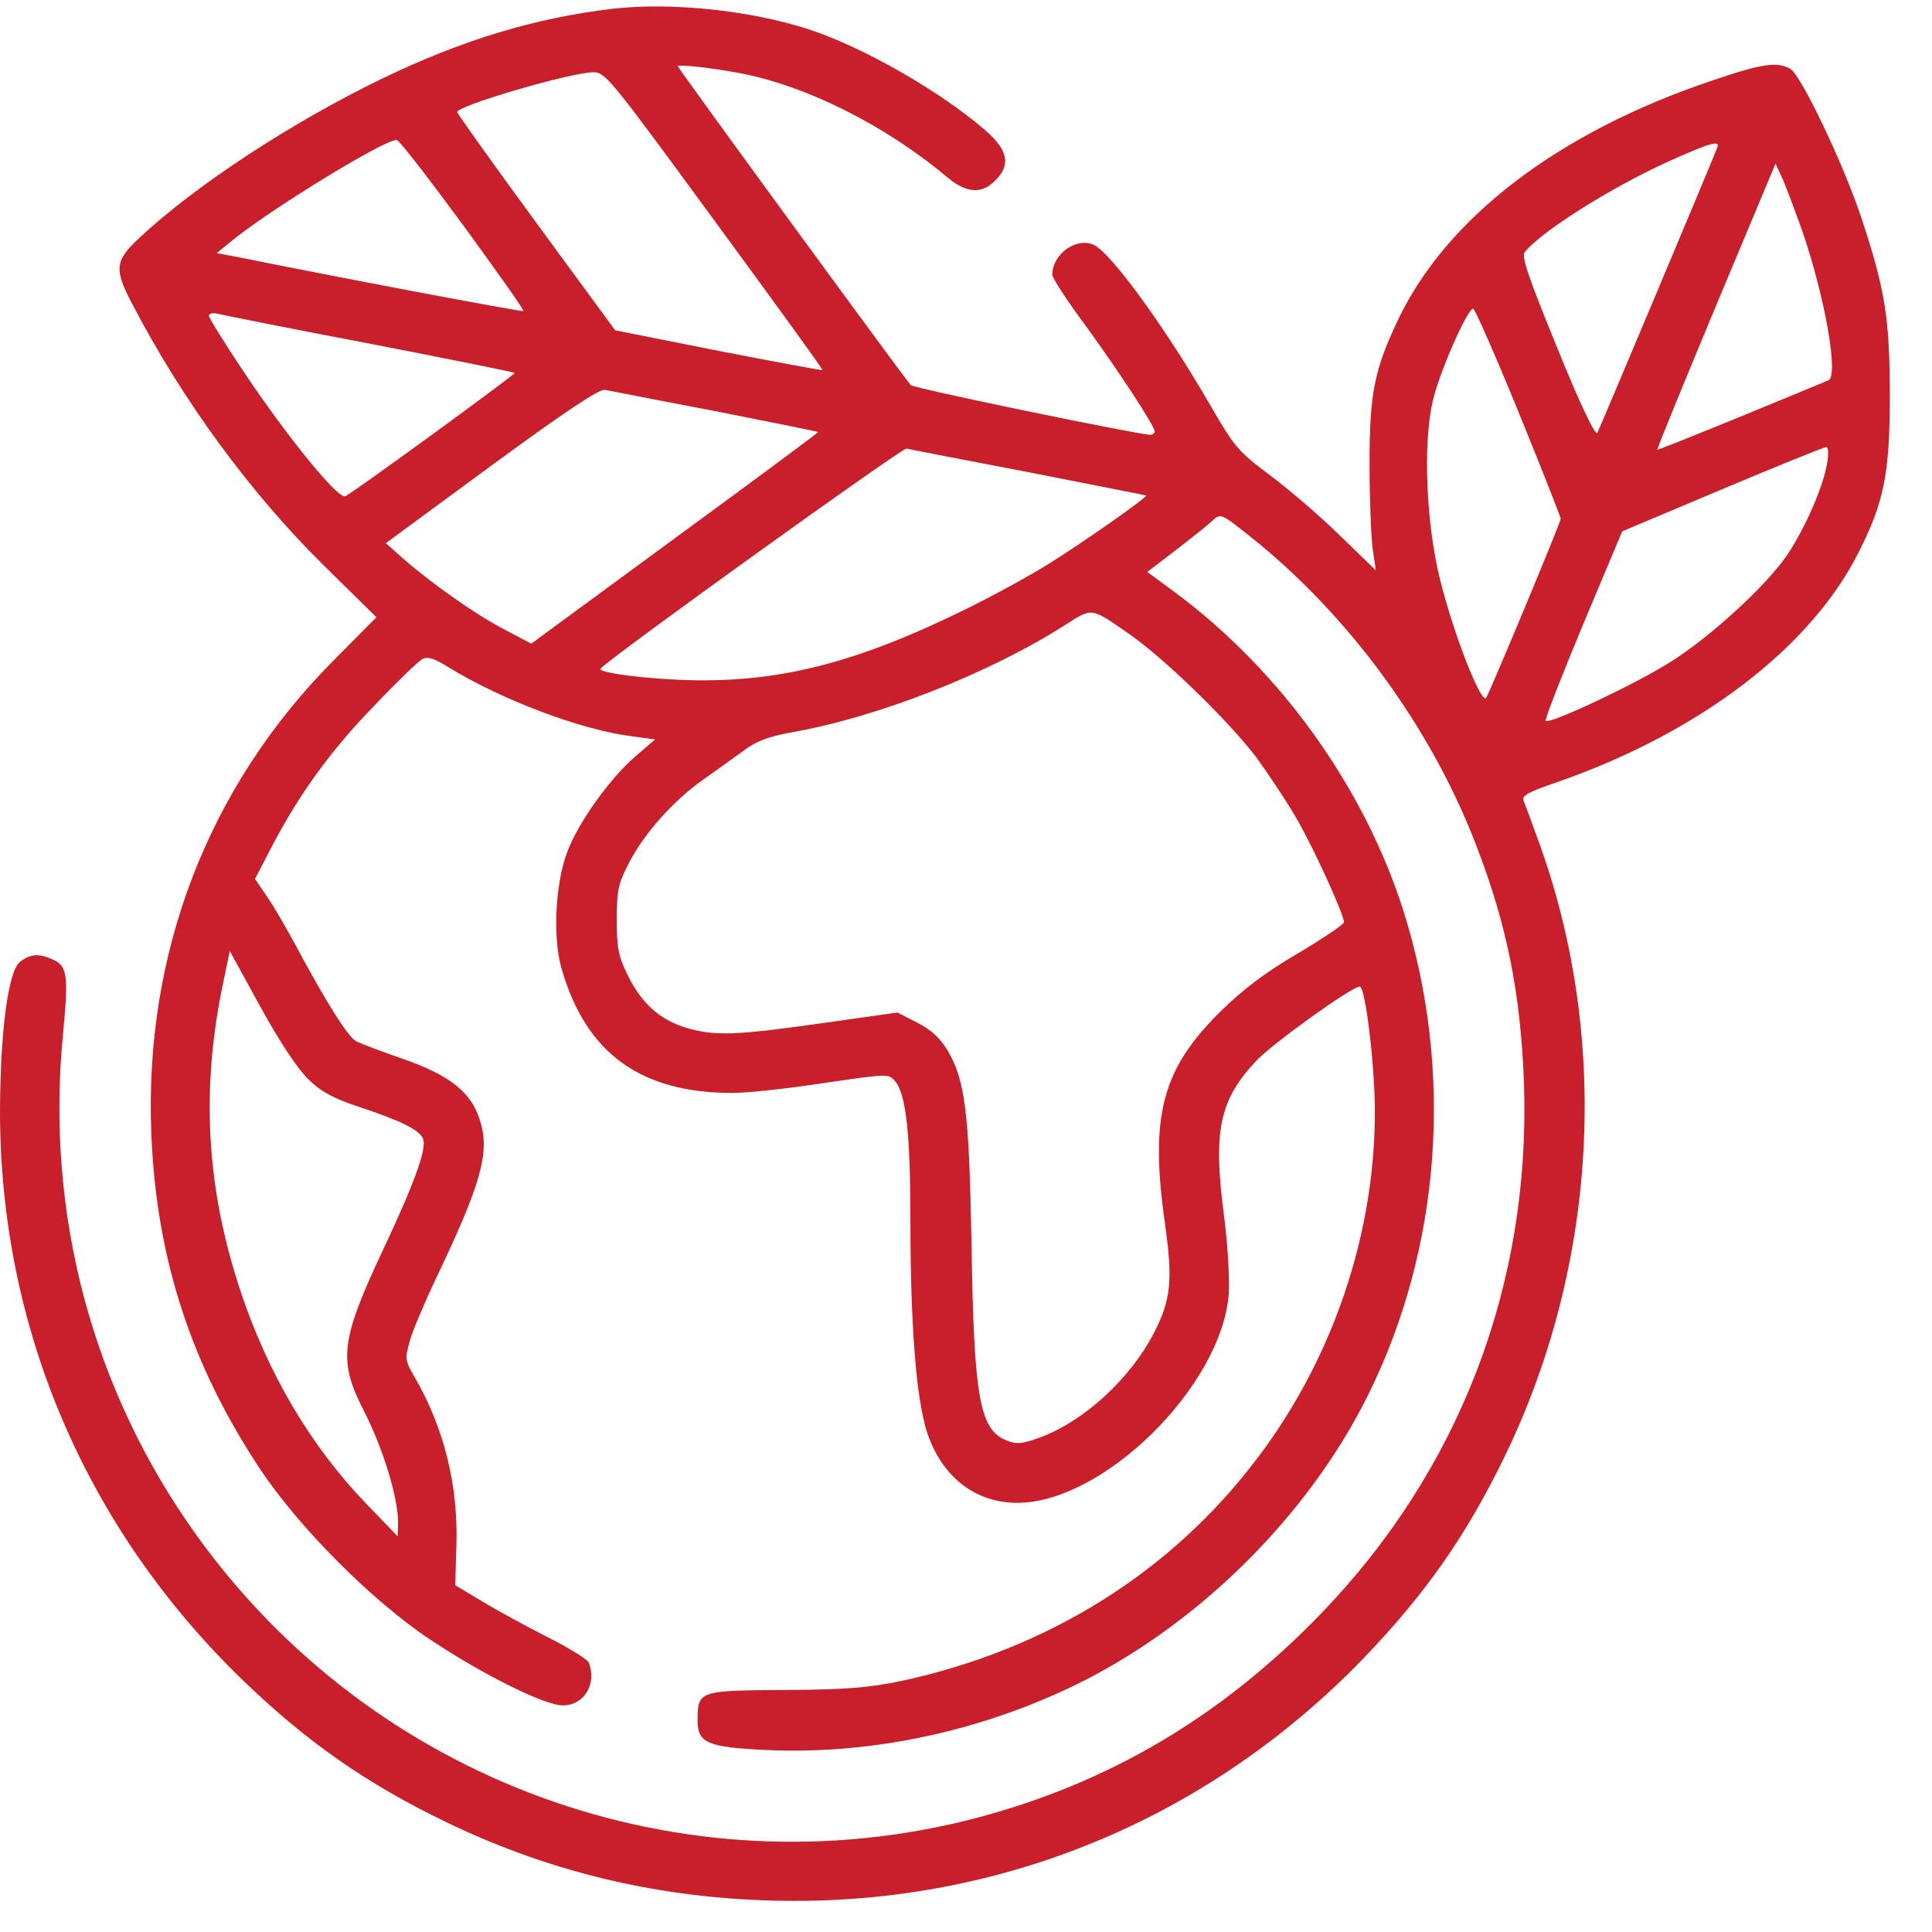<svg width="45" height="45" viewBox="0 0 45 45" fill="none" xmlns="http://www.w3.org/2000/svg">
<path d="M14.274 0.204C12.475 0.415 10.768 0.929 8.904 1.829C6.802 2.847 4.553 4.316 3.24 5.546C2.671 6.079 2.653 6.271 3.084 7.088C4.259 9.338 5.82 11.467 7.518 13.147L8.767 14.377L7.748 15.405C4.838 18.343 3.351 22.217 3.525 26.421C3.644 29.322 4.452 31.8 6.068 34.233C6.977 35.591 8.675 37.299 10.033 38.198C11.264 39.015 12.686 39.722 13.109 39.722C13.604 39.722 13.907 39.227 13.714 38.722C13.678 38.648 13.237 38.373 12.723 38.116C12.218 37.859 11.53 37.482 11.199 37.281L10.603 36.922L10.63 35.995C10.676 34.591 10.336 33.241 9.657 32.076C9.437 31.699 9.428 31.644 9.538 31.259C9.593 31.029 9.877 30.368 10.153 29.781C11.19 27.614 11.401 26.871 11.199 26.164C11.007 25.457 10.502 25.044 9.317 24.64C8.868 24.484 8.409 24.31 8.298 24.255C8.106 24.154 7.601 23.355 6.885 22.015C6.664 21.611 6.371 21.097 6.215 20.876L5.939 20.473L6.325 19.729C6.967 18.499 7.702 17.48 8.721 16.433C9.244 15.883 9.749 15.396 9.841 15.35C9.96 15.286 10.116 15.332 10.447 15.543C11.695 16.305 13.54 17.003 14.715 17.149L15.257 17.223L14.779 17.636C14.192 18.15 13.467 19.16 13.21 19.848C12.934 20.573 12.87 21.849 13.081 22.565C13.65 24.539 14.926 25.457 17.065 25.457C17.395 25.457 18.35 25.356 19.186 25.227C20.682 25.007 20.7 25.007 20.847 25.182C21.104 25.475 21.205 26.43 21.205 28.404C21.205 30.818 21.334 32.516 21.581 33.324C21.912 34.37 22.692 35.004 23.693 35.004C25.703 35.004 28.466 32.278 28.622 30.12C28.641 29.781 28.595 28.945 28.503 28.266C28.255 26.338 28.402 25.622 29.256 24.713C29.632 24.31 31.486 22.979 31.67 22.979C31.78 22.979 31.954 24.245 32.01 25.365C32.147 28.367 31.156 31.506 29.283 33.967C27.282 36.62 24.4 38.419 20.994 39.153C20.232 39.309 19.727 39.355 18.277 39.364C16.276 39.373 16.248 39.383 16.248 40.071C16.248 40.594 16.468 40.695 17.827 40.76C20.315 40.879 22.922 40.31 25.198 39.172C27.98 37.767 30.467 35.288 31.844 32.535C33.57 29.083 33.873 24.943 32.68 21.189C31.762 18.324 29.825 15.626 27.383 13.808L26.722 13.322L27.383 12.817C27.75 12.532 28.136 12.229 28.237 12.128C28.43 11.954 28.439 11.954 29.118 12.495C31.404 14.313 33.322 16.929 34.378 19.674C35.103 21.547 35.424 23.162 35.498 25.273C35.645 29.937 33.992 34.242 30.77 37.583C28.457 39.979 25.823 41.54 22.692 42.357C15.881 44.119 8.684 41.494 4.562 35.738C2.139 32.351 1.056 28.248 1.469 24.071C1.597 22.731 1.57 22.501 1.239 22.354C0.909 22.198 0.698 22.217 0.459 22.409C0.193 22.63 0.009 24.007 3.14414e-05 25.843C-0.009 30.91 1.992 35.591 5.655 39.135C7.151 40.576 8.528 41.54 10.391 42.44C12.934 43.669 15.624 44.275 18.515 44.275C23.546 44.275 28.237 42.274 31.762 38.621C33.203 37.124 34.167 35.748 35.066 33.884C37.205 29.45 37.499 24.227 35.865 19.674C35.691 19.197 35.525 18.738 35.489 18.655C35.434 18.535 35.581 18.453 36.278 18.214C39.574 17.067 42.172 15.093 43.291 12.863C43.888 11.688 44.017 11.017 44.017 9.209C44.017 7.419 43.907 6.74 43.356 5.078C42.943 3.83 41.942 1.728 41.694 1.599C41.382 1.434 41.042 1.48 39.886 1.874C36.297 3.077 33.68 5.078 32.551 7.474C32.01 8.621 31.899 9.163 31.899 10.815C31.899 11.623 31.936 12.514 31.973 12.789L32.046 13.285L31.183 12.449C30.715 11.99 29.981 11.366 29.559 11.054C28.852 10.522 28.751 10.412 28.2 9.457C27.163 7.658 25.878 5.886 25.474 5.702C25.061 5.519 24.51 5.923 24.51 6.4C24.51 6.473 24.849 6.997 25.272 7.566C26.079 8.677 26.896 9.925 26.896 10.053C26.896 10.09 26.841 10.127 26.786 10.127C26.438 10.109 21.279 9.044 21.214 8.97C21.067 8.814 15.789 1.59 15.789 1.544C15.789 1.498 16.45 1.562 17.166 1.691C18.745 1.975 20.618 2.912 22.068 4.133C22.509 4.5 22.867 4.527 23.179 4.206C23.546 3.848 23.482 3.508 22.977 3.059C21.93 2.141 20.104 1.094 18.828 0.681C17.469 0.24 15.633 0.048 14.274 0.204ZM16.643 5.142C18.038 7.043 19.176 8.612 19.158 8.621C19.149 8.631 18.056 8.429 16.735 8.172L14.329 7.694L12.484 5.179C11.475 3.802 10.649 2.646 10.649 2.609C10.649 2.462 13.274 1.691 13.825 1.682C14.1 1.682 14.238 1.856 16.643 5.142ZM10.786 5.243C11.576 6.327 12.209 7.217 12.191 7.245C12.163 7.272 7.61 6.409 5.535 5.987L5.049 5.895L5.306 5.684C6.196 4.931 9.005 3.215 9.244 3.261C9.308 3.279 9.997 4.169 10.786 5.243ZM39.996 3.444C39.785 3.977 37.26 9.98 37.205 10.081C37.159 10.155 36.82 9.457 36.269 8.098C35.581 6.418 35.434 5.969 35.516 5.868C35.929 5.372 37.49 4.39 38.83 3.775C39.831 3.325 40.078 3.251 39.996 3.444ZM41.97 5.354C42.511 6.923 42.833 8.768 42.585 8.86C42.511 8.888 41.593 9.273 40.538 9.705C39.482 10.136 38.61 10.485 38.601 10.476C38.591 10.457 39.206 8.952 39.968 7.125L41.355 3.811L41.529 4.188C41.621 4.399 41.813 4.922 41.97 5.354ZM35.369 9.595C35.911 10.926 36.352 12.046 36.352 12.082C36.352 12.165 34.745 16.02 34.617 16.25C34.516 16.443 33.864 14.799 33.543 13.505C33.221 12.22 33.139 10.366 33.368 9.356C33.515 8.695 34.176 7.189 34.314 7.189C34.35 7.189 34.828 8.273 35.369 9.595ZM8.62 8.006C10.465 8.364 11.97 8.667 11.989 8.686C12.016 8.713 8.188 11.504 8.041 11.559C7.867 11.623 6.701 10.191 5.682 8.667C5.232 7.997 4.865 7.401 4.865 7.355C4.865 7.3 4.957 7.281 5.076 7.309C5.187 7.336 6.784 7.658 8.62 8.006ZM16.661 9.576C17.965 9.833 19.048 10.053 19.057 10.063C19.066 10.072 17.57 11.183 15.725 12.532L12.374 14.992L11.713 14.643C11.062 14.304 9.997 13.551 9.336 12.963L8.987 12.651L11.447 10.843C13.164 9.585 13.962 9.053 14.091 9.08C14.192 9.099 15.348 9.328 16.661 9.576ZM23.959 10.999C25.446 11.293 26.676 11.531 26.695 11.541C26.731 11.577 25.336 12.56 24.464 13.11C24.014 13.395 23.059 13.918 22.353 14.258C20.049 15.378 18.35 15.837 16.432 15.846C15.394 15.855 13.87 15.681 13.99 15.57C14.329 15.231 21.012 10.43 21.113 10.448C21.187 10.467 22.472 10.714 23.959 10.999ZM42.557 10.788C42.474 11.32 42.052 12.284 41.639 12.908C41.162 13.624 39.831 14.845 38.885 15.433C38.068 15.947 36.095 16.874 36.003 16.791C35.975 16.764 36.37 15.754 36.866 14.561L37.784 12.376L40.115 11.394C41.4 10.852 42.493 10.412 42.539 10.412C42.585 10.402 42.594 10.577 42.557 10.788ZM26.346 14.799C27.154 15.369 28.641 16.819 29.265 17.645C29.54 18.021 29.962 18.655 30.201 19.068C30.614 19.784 31.303 21.299 31.303 21.482C31.303 21.528 30.816 21.859 30.229 22.207C29.458 22.657 28.944 23.052 28.411 23.575C27.062 24.915 26.777 25.989 27.135 28.505C27.319 29.808 27.273 30.267 26.896 31.011C26.337 32.112 25.235 33.122 24.179 33.498C23.785 33.636 23.665 33.645 23.427 33.544C22.812 33.287 22.683 32.516 22.628 28.954C22.573 25.889 22.481 25.154 22.059 24.447C21.875 24.154 21.664 23.97 21.352 23.814L20.902 23.584L19.149 23.832C17.139 24.117 16.652 24.135 15.991 23.942C15.376 23.759 14.945 23.373 14.623 22.721C14.403 22.272 14.366 22.088 14.366 21.418C14.366 20.72 14.403 20.573 14.66 20.078C15.018 19.398 15.679 18.655 16.377 18.159C16.67 17.957 17.083 17.654 17.313 17.489C17.616 17.26 17.891 17.159 18.433 17.058C20.443 16.709 23.078 15.671 24.831 14.542C25.455 14.148 25.4 14.139 26.346 14.799ZM7.188 25.145C7.481 25.43 7.766 25.585 8.354 25.778C9.354 26.109 9.795 26.329 9.859 26.54C9.932 26.77 9.666 27.523 8.969 29.01C7.913 31.249 7.867 31.681 8.5 32.911C8.932 33.765 9.272 34.894 9.272 35.454L9.262 35.784L8.51 35.004C7.234 33.673 6.242 31.993 5.609 30.093C4.801 27.678 4.672 25.356 5.205 22.859L5.352 22.152L6.068 23.456C6.527 24.291 6.94 24.906 7.188 25.145Z" fill="#C81F2A"/>
</svg>
